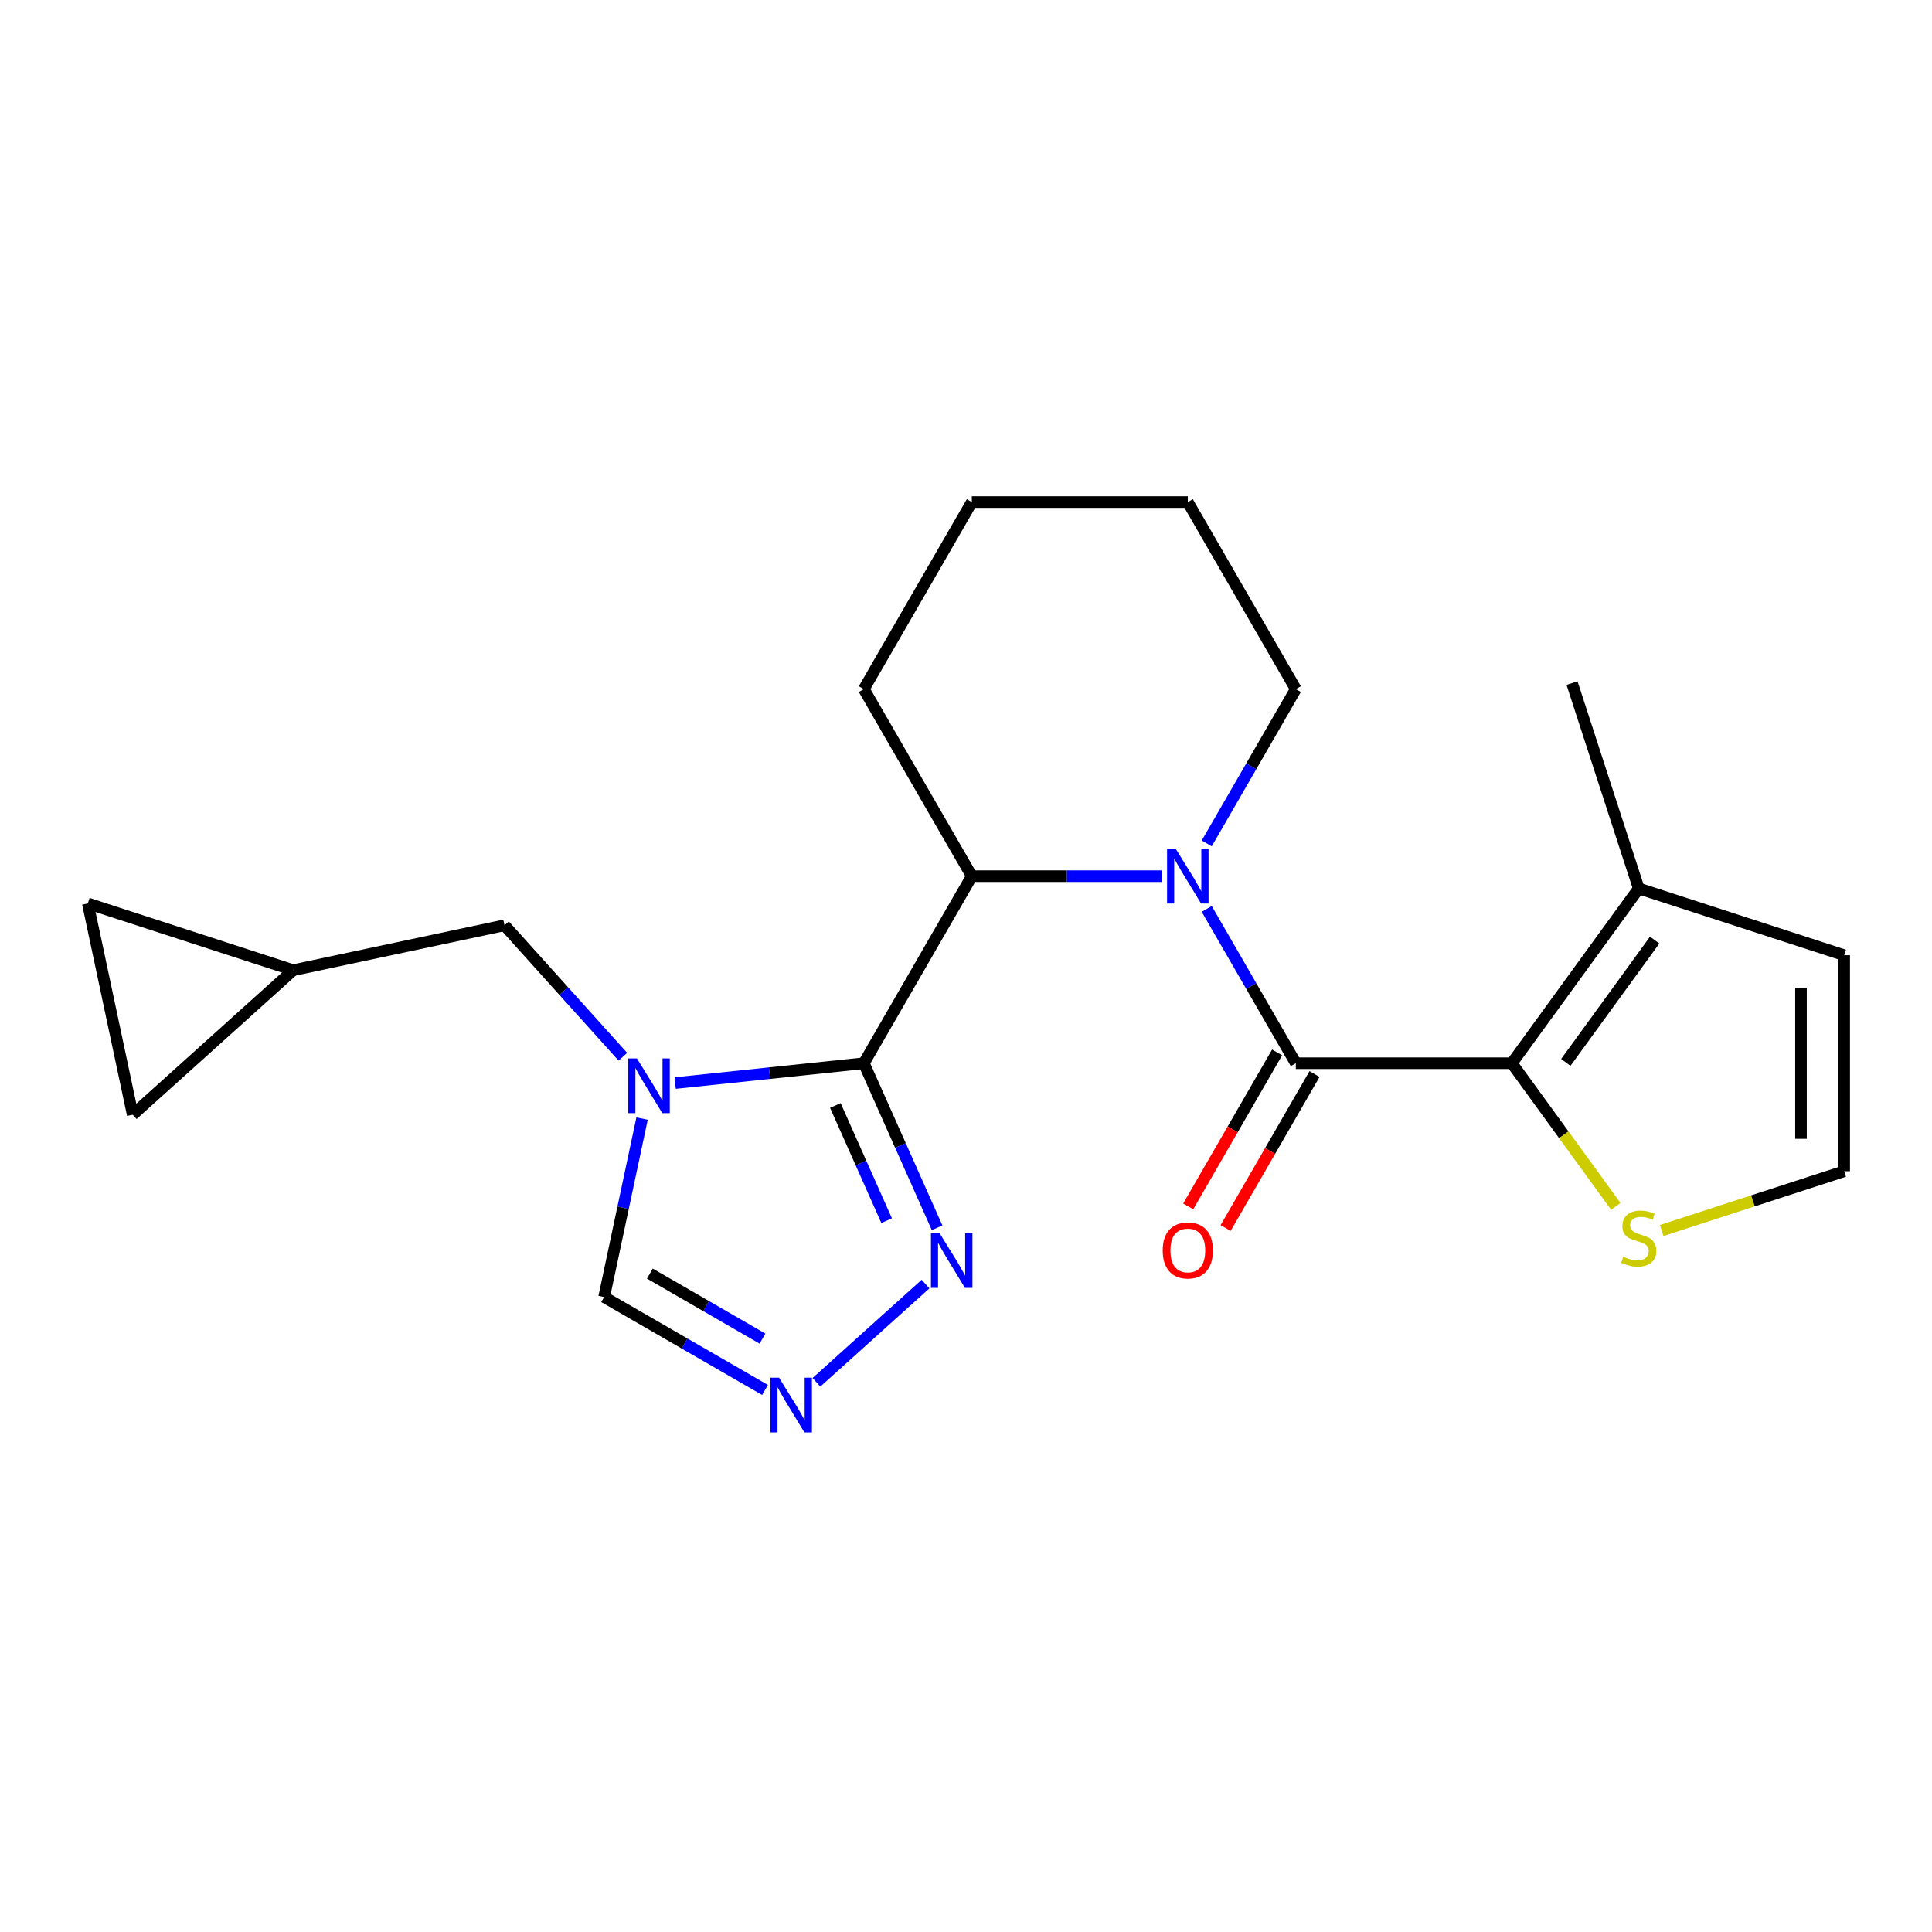 <?xml version='1.0' encoding='iso-8859-1'?>
<svg version='1.1' baseProfile='full'
              xmlns='http://www.w3.org/2000/svg'
                      xmlns:rdkit='http://www.rdkit.org/xml'
                      xmlns:xlink='http://www.w3.org/1999/xlink'
                  xml:space='preserve'
width='1000px' height='1000px' viewBox='0 0 1000 1000'>
<!-- END OF HEADER -->
<rect style='opacity:1.0;fill:#FFFFFF;stroke:none' width='1000' height='1000' x='0' y='0'> </rect>
<path class='bond-0' d='M 447.121,550.322 L 398.297,555.454' style='fill:none;fill-rule:evenodd;stroke:#000000;stroke-width:6px;stroke-linecap:butt;stroke-linejoin:miter;stroke-opacity:1' />
<path class='bond-0' d='M 398.297,555.454 L 349.473,560.586' style='fill:none;fill-rule:evenodd;stroke:#0000FF;stroke-width:6px;stroke-linecap:butt;stroke-linejoin:miter;stroke-opacity:1' />
<path class='bond-4' d='M 447.121,550.322 L 503.019,453.504' style='fill:none;fill-rule:evenodd;stroke:#000000;stroke-width:6px;stroke-linecap:butt;stroke-linejoin:miter;stroke-opacity:1' />
<path class='bond-5' d='M 447.121,550.322 L 466.083,592.91' style='fill:none;fill-rule:evenodd;stroke:#000000;stroke-width:6px;stroke-linecap:butt;stroke-linejoin:miter;stroke-opacity:1' />
<path class='bond-5' d='M 466.083,592.91 L 485.044,635.498' style='fill:none;fill-rule:evenodd;stroke:#0000FF;stroke-width:6px;stroke-linecap:butt;stroke-linejoin:miter;stroke-opacity:1' />
<path class='bond-5' d='M 432.384,572.193 L 445.657,602.005' style='fill:none;fill-rule:evenodd;stroke:#000000;stroke-width:6px;stroke-linecap:butt;stroke-linejoin:miter;stroke-opacity:1' />
<path class='bond-5' d='M 445.657,602.005 L 458.93,631.816' style='fill:none;fill-rule:evenodd;stroke:#0000FF;stroke-width:6px;stroke-linecap:butt;stroke-linejoin:miter;stroke-opacity:1' />
<path class='bond-7' d='M 332.334,578.963 L 322.514,625.162' style='fill:none;fill-rule:evenodd;stroke:#0000FF;stroke-width:6px;stroke-linecap:butt;stroke-linejoin:miter;stroke-opacity:1' />
<path class='bond-7' d='M 322.514,625.162 L 312.694,671.361' style='fill:none;fill-rule:evenodd;stroke:#000000;stroke-width:6px;stroke-linecap:butt;stroke-linejoin:miter;stroke-opacity:1' />
<path class='bond-10' d='M 322.403,546.976 L 291.767,512.952' style='fill:none;fill-rule:evenodd;stroke:#0000FF;stroke-width:6px;stroke-linecap:butt;stroke-linejoin:miter;stroke-opacity:1' />
<path class='bond-10' d='M 291.767,512.952 L 261.132,478.928' style='fill:none;fill-rule:evenodd;stroke:#000000;stroke-width:6px;stroke-linecap:butt;stroke-linejoin:miter;stroke-opacity:1' />
<path class='bond-1' d='M 601.28,453.504 L 552.15,453.504' style='fill:none;fill-rule:evenodd;stroke:#0000FF;stroke-width:6px;stroke-linecap:butt;stroke-linejoin:miter;stroke-opacity:1' />
<path class='bond-1' d='M 552.15,453.504 L 503.019,453.504' style='fill:none;fill-rule:evenodd;stroke:#000000;stroke-width:6px;stroke-linecap:butt;stroke-linejoin:miter;stroke-opacity:1' />
<path class='bond-2' d='M 624.604,470.459 L 647.659,510.391' style='fill:none;fill-rule:evenodd;stroke:#0000FF;stroke-width:6px;stroke-linecap:butt;stroke-linejoin:miter;stroke-opacity:1' />
<path class='bond-2' d='M 647.659,510.391 L 670.713,550.322' style='fill:none;fill-rule:evenodd;stroke:#000000;stroke-width:6px;stroke-linecap:butt;stroke-linejoin:miter;stroke-opacity:1' />
<path class='bond-17' d='M 624.604,436.549 L 647.659,396.618' style='fill:none;fill-rule:evenodd;stroke:#0000FF;stroke-width:6px;stroke-linecap:butt;stroke-linejoin:miter;stroke-opacity:1' />
<path class='bond-17' d='M 647.659,396.618 L 670.713,356.686' style='fill:none;fill-rule:evenodd;stroke:#000000;stroke-width:6px;stroke-linecap:butt;stroke-linejoin:miter;stroke-opacity:1' />
<path class='bond-3' d='M 670.713,550.322 L 782.509,550.322' style='fill:none;fill-rule:evenodd;stroke:#000000;stroke-width:6px;stroke-linecap:butt;stroke-linejoin:miter;stroke-opacity:1' />
<path class='bond-13' d='M 661.031,544.733 L 638.023,584.584' style='fill:none;fill-rule:evenodd;stroke:#000000;stroke-width:6px;stroke-linecap:butt;stroke-linejoin:miter;stroke-opacity:1' />
<path class='bond-13' d='M 638.023,584.584 L 615.015,624.436' style='fill:none;fill-rule:evenodd;stroke:#FF0000;stroke-width:6px;stroke-linecap:butt;stroke-linejoin:miter;stroke-opacity:1' />
<path class='bond-13' d='M 680.395,555.912 L 657.387,595.764' style='fill:none;fill-rule:evenodd;stroke:#000000;stroke-width:6px;stroke-linecap:butt;stroke-linejoin:miter;stroke-opacity:1' />
<path class='bond-13' d='M 657.387,595.764 L 634.378,635.615' style='fill:none;fill-rule:evenodd;stroke:#FF0000;stroke-width:6px;stroke-linecap:butt;stroke-linejoin:miter;stroke-opacity:1' />
<path class='bond-8' d='M 782.509,550.322 L 848.221,459.878' style='fill:none;fill-rule:evenodd;stroke:#000000;stroke-width:6px;stroke-linecap:butt;stroke-linejoin:miter;stroke-opacity:1' />
<path class='bond-8' d='M 810.455,549.898 L 856.453,486.587' style='fill:none;fill-rule:evenodd;stroke:#000000;stroke-width:6px;stroke-linecap:butt;stroke-linejoin:miter;stroke-opacity:1' />
<path class='bond-9' d='M 782.509,550.322 L 809.428,587.373' style='fill:none;fill-rule:evenodd;stroke:#000000;stroke-width:6px;stroke-linecap:butt;stroke-linejoin:miter;stroke-opacity:1' />
<path class='bond-9' d='M 809.428,587.373 L 836.346,624.423' style='fill:none;fill-rule:evenodd;stroke:#CCCC00;stroke-width:6px;stroke-linecap:butt;stroke-linejoin:miter;stroke-opacity:1' />
<path class='bond-18' d='M 503.019,453.504 L 447.121,356.686' style='fill:none;fill-rule:evenodd;stroke:#000000;stroke-width:6px;stroke-linecap:butt;stroke-linejoin:miter;stroke-opacity:1' />
<path class='bond-6' d='M 479.058,664.64 L 422.592,715.482' style='fill:none;fill-rule:evenodd;stroke:#0000FF;stroke-width:6px;stroke-linecap:butt;stroke-linejoin:miter;stroke-opacity:1' />
<path class='bond-22' d='M 395.977,719.445 L 354.336,695.403' style='fill:none;fill-rule:evenodd;stroke:#0000FF;stroke-width:6px;stroke-linecap:butt;stroke-linejoin:miter;stroke-opacity:1' />
<path class='bond-22' d='M 354.336,695.403 L 312.694,671.361' style='fill:none;fill-rule:evenodd;stroke:#000000;stroke-width:6px;stroke-linecap:butt;stroke-linejoin:miter;stroke-opacity:1' />
<path class='bond-22' d='M 394.664,692.869 L 365.515,676.039' style='fill:none;fill-rule:evenodd;stroke:#0000FF;stroke-width:6px;stroke-linecap:butt;stroke-linejoin:miter;stroke-opacity:1' />
<path class='bond-22' d='M 365.515,676.039 L 336.366,659.21' style='fill:none;fill-rule:evenodd;stroke:#000000;stroke-width:6px;stroke-linecap:butt;stroke-linejoin:miter;stroke-opacity:1' />
<path class='bond-16' d='M 848.221,459.878 L 954.545,494.424' style='fill:none;fill-rule:evenodd;stroke:#000000;stroke-width:6px;stroke-linecap:butt;stroke-linejoin:miter;stroke-opacity:1' />
<path class='bond-19' d='M 848.221,459.878 L 813.674,353.553' style='fill:none;fill-rule:evenodd;stroke:#000000;stroke-width:6px;stroke-linecap:butt;stroke-linejoin:miter;stroke-opacity:1' />
<path class='bond-12' d='M 860.096,636.909 L 907.321,621.565' style='fill:none;fill-rule:evenodd;stroke:#CCCC00;stroke-width:6px;stroke-linecap:butt;stroke-linejoin:miter;stroke-opacity:1' />
<path class='bond-12' d='M 907.321,621.565 L 954.545,606.22' style='fill:none;fill-rule:evenodd;stroke:#000000;stroke-width:6px;stroke-linecap:butt;stroke-linejoin:miter;stroke-opacity:1' />
<path class='bond-11' d='M 261.132,478.928 L 151.779,502.171' style='fill:none;fill-rule:evenodd;stroke:#000000;stroke-width:6px;stroke-linecap:butt;stroke-linejoin:miter;stroke-opacity:1' />
<path class='bond-14' d='M 151.779,502.171 L 68.698,576.977' style='fill:none;fill-rule:evenodd;stroke:#000000;stroke-width:6px;stroke-linecap:butt;stroke-linejoin:miter;stroke-opacity:1' />
<path class='bond-15' d='M 151.779,502.171 L 45.455,467.625' style='fill:none;fill-rule:evenodd;stroke:#000000;stroke-width:6px;stroke-linecap:butt;stroke-linejoin:miter;stroke-opacity:1' />
<path class='bond-25' d='M 954.545,606.22 L 954.545,494.424' style='fill:none;fill-rule:evenodd;stroke:#000000;stroke-width:6px;stroke-linecap:butt;stroke-linejoin:miter;stroke-opacity:1' />
<path class='bond-25' d='M 932.186,589.451 L 932.186,511.194' style='fill:none;fill-rule:evenodd;stroke:#000000;stroke-width:6px;stroke-linecap:butt;stroke-linejoin:miter;stroke-opacity:1' />
<path class='bond-24' d='M 68.698,576.977 L 45.455,467.625' style='fill:none;fill-rule:evenodd;stroke:#000000;stroke-width:6px;stroke-linecap:butt;stroke-linejoin:miter;stroke-opacity:1' />
<path class='bond-23' d='M 670.713,356.686 L 614.815,259.868' style='fill:none;fill-rule:evenodd;stroke:#000000;stroke-width:6px;stroke-linecap:butt;stroke-linejoin:miter;stroke-opacity:1' />
<path class='bond-21' d='M 447.121,356.686 L 503.019,259.868' style='fill:none;fill-rule:evenodd;stroke:#000000;stroke-width:6px;stroke-linecap:butt;stroke-linejoin:miter;stroke-opacity:1' />
<path class='bond-20' d='M 614.815,259.868 L 503.019,259.868' style='fill:none;fill-rule:evenodd;stroke:#000000;stroke-width:6px;stroke-linecap:butt;stroke-linejoin:miter;stroke-opacity:1' />
<path  class='atom-1' d='M 329.678 547.848
L 338.958 562.848
Q 339.878 564.328, 341.358 567.008
Q 342.838 569.688, 342.918 569.848
L 342.918 547.848
L 346.678 547.848
L 346.678 576.168
L 342.798 576.168
L 332.838 559.768
Q 331.678 557.848, 330.438 555.648
Q 329.238 553.448, 328.878 552.768
L 328.878 576.168
L 325.198 576.168
L 325.198 547.848
L 329.678 547.848
' fill='#0000FF'/>
<path  class='atom-2' d='M 608.555 439.344
L 617.835 454.344
Q 618.755 455.824, 620.235 458.504
Q 621.715 461.184, 621.795 461.344
L 621.795 439.344
L 625.555 439.344
L 625.555 467.664
L 621.675 467.664
L 611.715 451.264
Q 610.555 449.344, 609.315 447.144
Q 608.115 444.944, 607.755 444.264
L 607.755 467.664
L 604.075 467.664
L 604.075 439.344
L 608.555 439.344
' fill='#0000FF'/>
<path  class='atom-6' d='M 486.333 638.293
L 495.613 653.293
Q 496.533 654.773, 498.013 657.453
Q 499.493 660.133, 499.573 660.293
L 499.573 638.293
L 503.333 638.293
L 503.333 666.613
L 499.453 666.613
L 489.493 650.213
Q 488.333 648.293, 487.093 646.093
Q 485.893 643.893, 485.533 643.213
L 485.533 666.613
L 481.853 666.613
L 481.853 638.293
L 486.333 638.293
' fill='#0000FF'/>
<path  class='atom-7' d='M 403.252 713.099
L 412.532 728.099
Q 413.452 729.579, 414.932 732.259
Q 416.412 734.939, 416.492 735.099
L 416.492 713.099
L 420.252 713.099
L 420.252 741.419
L 416.372 741.419
L 406.412 725.019
Q 405.252 723.099, 404.012 720.899
Q 402.812 718.699, 402.452 718.019
L 402.452 741.419
L 398.772 741.419
L 398.772 713.099
L 403.252 713.099
' fill='#0000FF'/>
<path  class='atom-10' d='M 840.221 650.487
Q 840.541 650.607, 841.861 651.167
Q 843.181 651.727, 844.621 652.087
Q 846.101 652.407, 847.541 652.407
Q 850.221 652.407, 851.781 651.127
Q 853.341 649.807, 853.341 647.527
Q 853.341 645.967, 852.541 645.007
Q 851.781 644.047, 850.581 643.527
Q 849.381 643.007, 847.381 642.407
Q 844.861 641.647, 843.341 640.927
Q 841.861 640.207, 840.781 638.687
Q 839.741 637.167, 839.741 634.607
Q 839.741 631.047, 842.141 628.847
Q 844.581 626.647, 849.381 626.647
Q 852.661 626.647, 856.381 628.207
L 855.461 631.287
Q 852.061 629.887, 849.501 629.887
Q 846.741 629.887, 845.221 631.047
Q 843.701 632.167, 843.741 634.127
Q 843.741 635.647, 844.501 636.567
Q 845.301 637.487, 846.421 638.007
Q 847.581 638.527, 849.501 639.127
Q 852.061 639.927, 853.581 640.727
Q 855.101 641.527, 856.181 643.167
Q 857.301 644.767, 857.301 647.527
Q 857.301 651.447, 854.661 653.567
Q 852.061 655.647, 847.701 655.647
Q 845.181 655.647, 843.261 655.087
Q 841.381 654.567, 839.141 653.647
L 840.221 650.487
' fill='#CCCC00'/>
<path  class='atom-14' d='M 601.815 647.221
Q 601.815 640.421, 605.175 636.621
Q 608.535 632.821, 614.815 632.821
Q 621.095 632.821, 624.455 636.621
Q 627.815 640.421, 627.815 647.221
Q 627.815 654.101, 624.415 658.021
Q 621.015 661.901, 614.815 661.901
Q 608.575 661.901, 605.175 658.021
Q 601.815 654.141, 601.815 647.221
M 614.815 658.701
Q 619.135 658.701, 621.455 655.821
Q 623.815 652.901, 623.815 647.221
Q 623.815 641.661, 621.455 638.861
Q 619.135 636.021, 614.815 636.021
Q 610.495 636.021, 608.135 638.821
Q 605.815 641.621, 605.815 647.221
Q 605.815 652.941, 608.135 655.821
Q 610.495 658.701, 614.815 658.701
' fill='#FF0000'/>
</svg>
